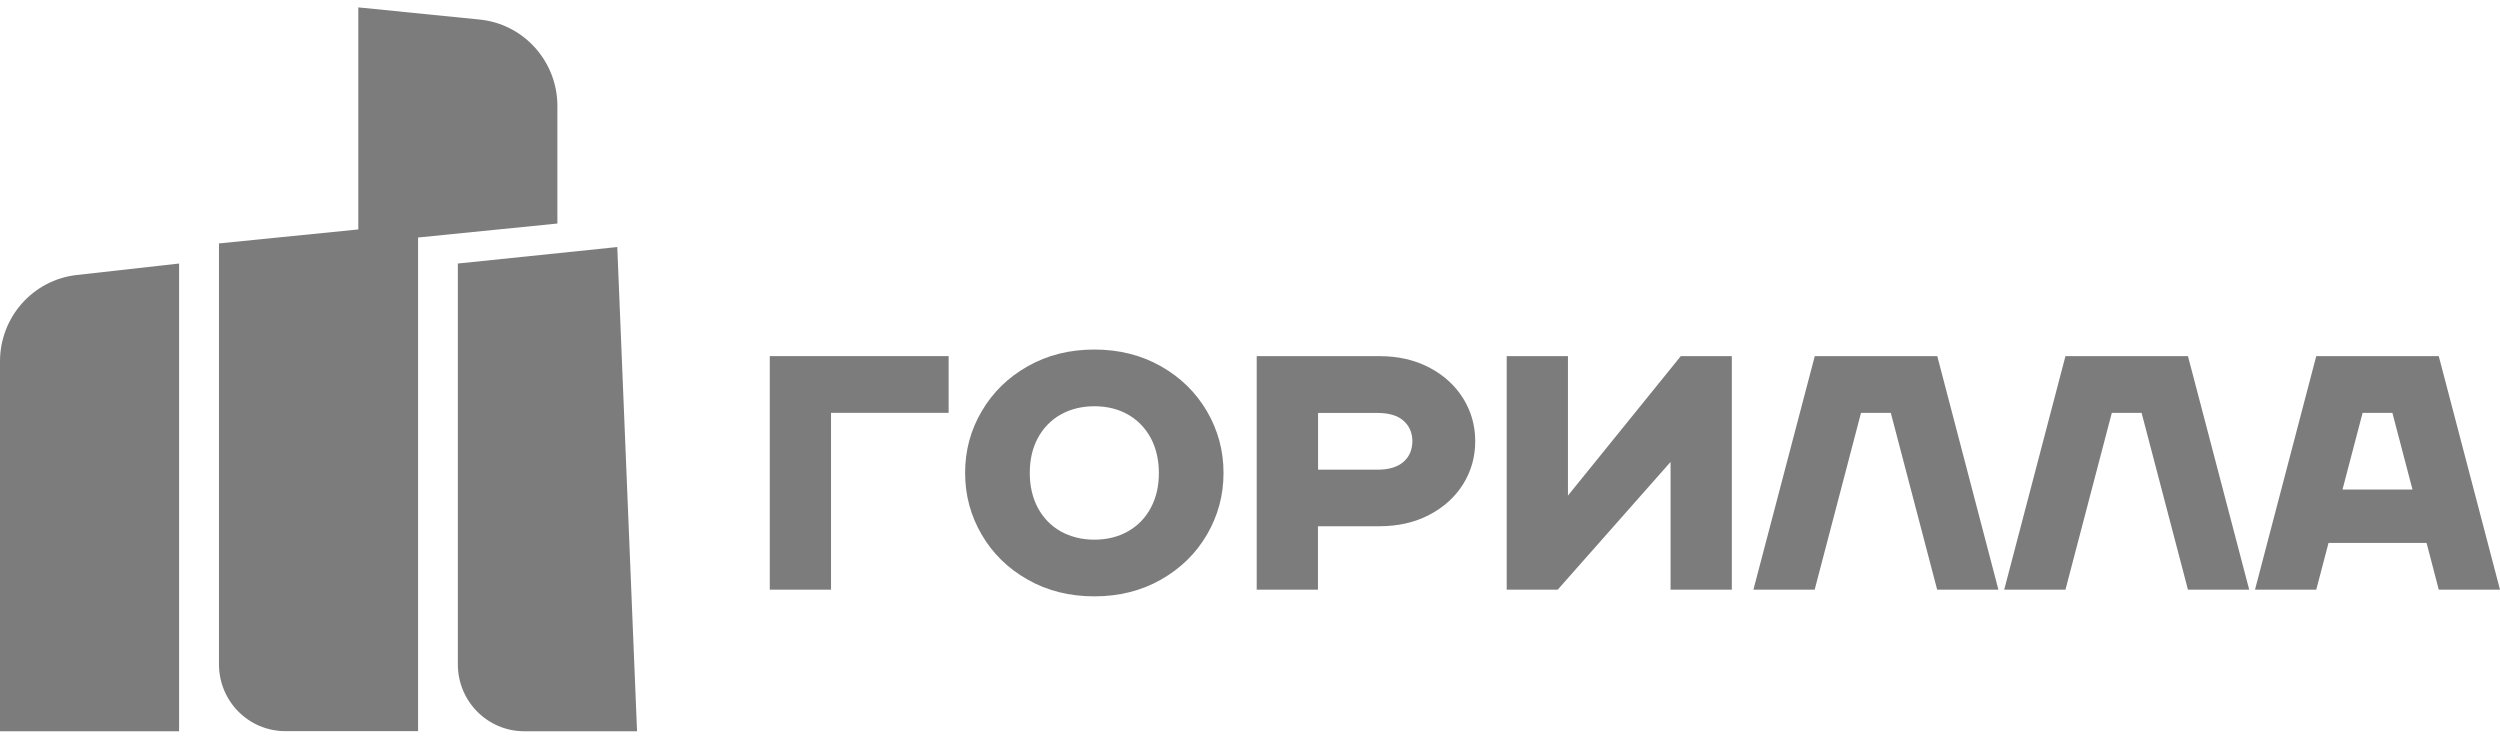 <?xml version="1.0" encoding="UTF-8"?> <svg xmlns="http://www.w3.org/2000/svg" width="230" height="68" viewBox="0 0 230 68" fill="none"><g clip-path="url(#clip0_9357_1431)"><path d="M100.677 54.865C98.398 54.865 96.36 54.353 94.551 53.329C92.742 52.304 91.331 50.924 90.317 49.189C89.303 47.453 88.79 45.561 88.79 43.512C88.79 41.463 89.292 39.571 90.317 37.835C91.331 36.1 92.742 34.72 94.551 33.695C96.36 32.67 98.398 32.158 100.677 32.158C102.956 32.158 104.995 32.67 106.804 33.695C108.612 34.72 110.024 36.1 111.038 37.835C112.052 39.571 112.564 41.463 112.564 43.512C112.564 45.561 112.052 47.453 111.038 49.189C110.024 50.924 108.612 52.304 106.804 53.329C104.995 54.353 102.956 54.865 100.677 54.865ZM100.677 49.649C101.838 49.649 102.862 49.398 103.772 48.886C104.671 48.373 105.382 47.652 105.873 46.721C106.375 45.791 106.616 44.725 106.616 43.512C106.616 42.31 106.365 41.233 105.873 40.302C105.371 39.372 104.671 38.651 103.772 38.138C102.873 37.626 101.838 37.375 100.677 37.375C99.517 37.375 98.492 37.636 97.583 38.138C96.684 38.651 95.983 39.372 95.481 40.302C94.98 41.233 94.739 42.299 94.739 43.512C94.739 44.714 94.99 45.791 95.481 46.721C95.983 47.652 96.684 48.373 97.583 48.886C98.492 49.387 99.517 49.649 100.677 49.649Z" fill="#7C7C7C"></path><path d="M70.819 32.764V54.249H76.454V37.981H87.274V32.764H70.819Z" fill="#7C7C7C"></path><path d="M178.229 32.764H166.959L161.314 54.249H166.949L171.214 37.981H173.953L178.219 54.249H183.854L178.229 32.764Z" fill="#7C7C7C"></path><path d="M201.292 32.764H190.022L184.387 54.249H190.022L194.287 37.981H197.026L201.292 54.249H206.927L201.292 32.764Z" fill="#7C7C7C"></path><path d="M224.365 54.249H230L224.365 32.764H213.095L207.46 54.249H213.095L214.224 49.952H223.246L224.365 54.249ZM215.51 45.038L217.36 37.981H220.1L221.95 45.038H215.51Z" fill="#7C7C7C"></path><path d="M134.613 36.654C133.87 35.462 132.825 34.51 131.487 33.81C130.149 33.109 128.612 32.764 126.887 32.764H115.617V54.249H121.252V48.415H126.887C128.612 48.415 130.149 48.07 131.487 47.37C132.825 46.669 133.87 45.728 134.613 44.536C135.355 43.334 135.721 42.027 135.721 40.595C135.721 39.163 135.355 37.845 134.613 36.654ZM129.114 42.498C128.57 42.968 127.775 43.209 126.74 43.209H121.262V37.992H126.74C127.775 37.992 128.57 38.222 129.114 38.703C129.657 39.173 129.939 39.811 129.939 40.605C129.929 41.389 129.657 42.027 129.114 42.498Z" fill="#7C7C7C"></path><path d="M138.617 32.764H144.252V45.592L154.633 32.764H159.327V54.249H153.692V42.498L143.311 54.249H138.617V32.764Z" fill="#7C7C7C"></path><path d="M7.057 25.3L16.476 24.244V67.275H0V33.245C0 29.168 3.042 25.75 7.057 25.3Z" fill="#7C7C7C"></path><path d="M42.122 24.244L56.789 22.728L58.608 67.275H48.227C44.861 67.275 42.122 64.525 42.122 61.128V24.244Z" fill="#7C7C7C"></path><path d="M51.28 9.754C51.28 5.645 48.185 2.206 44.129 1.798L32.963 0.68V21.108L20.146 22.394V61.117C20.146 64.515 22.875 67.265 26.252 67.265H38.462V21.85L51.28 20.564V9.754Z" fill="#7C7C7C"></path></g><defs><clipPath id="clip0_9357_1431"><rect width="230" height="67.954" fill="white"></rect></clipPath></defs></svg> 